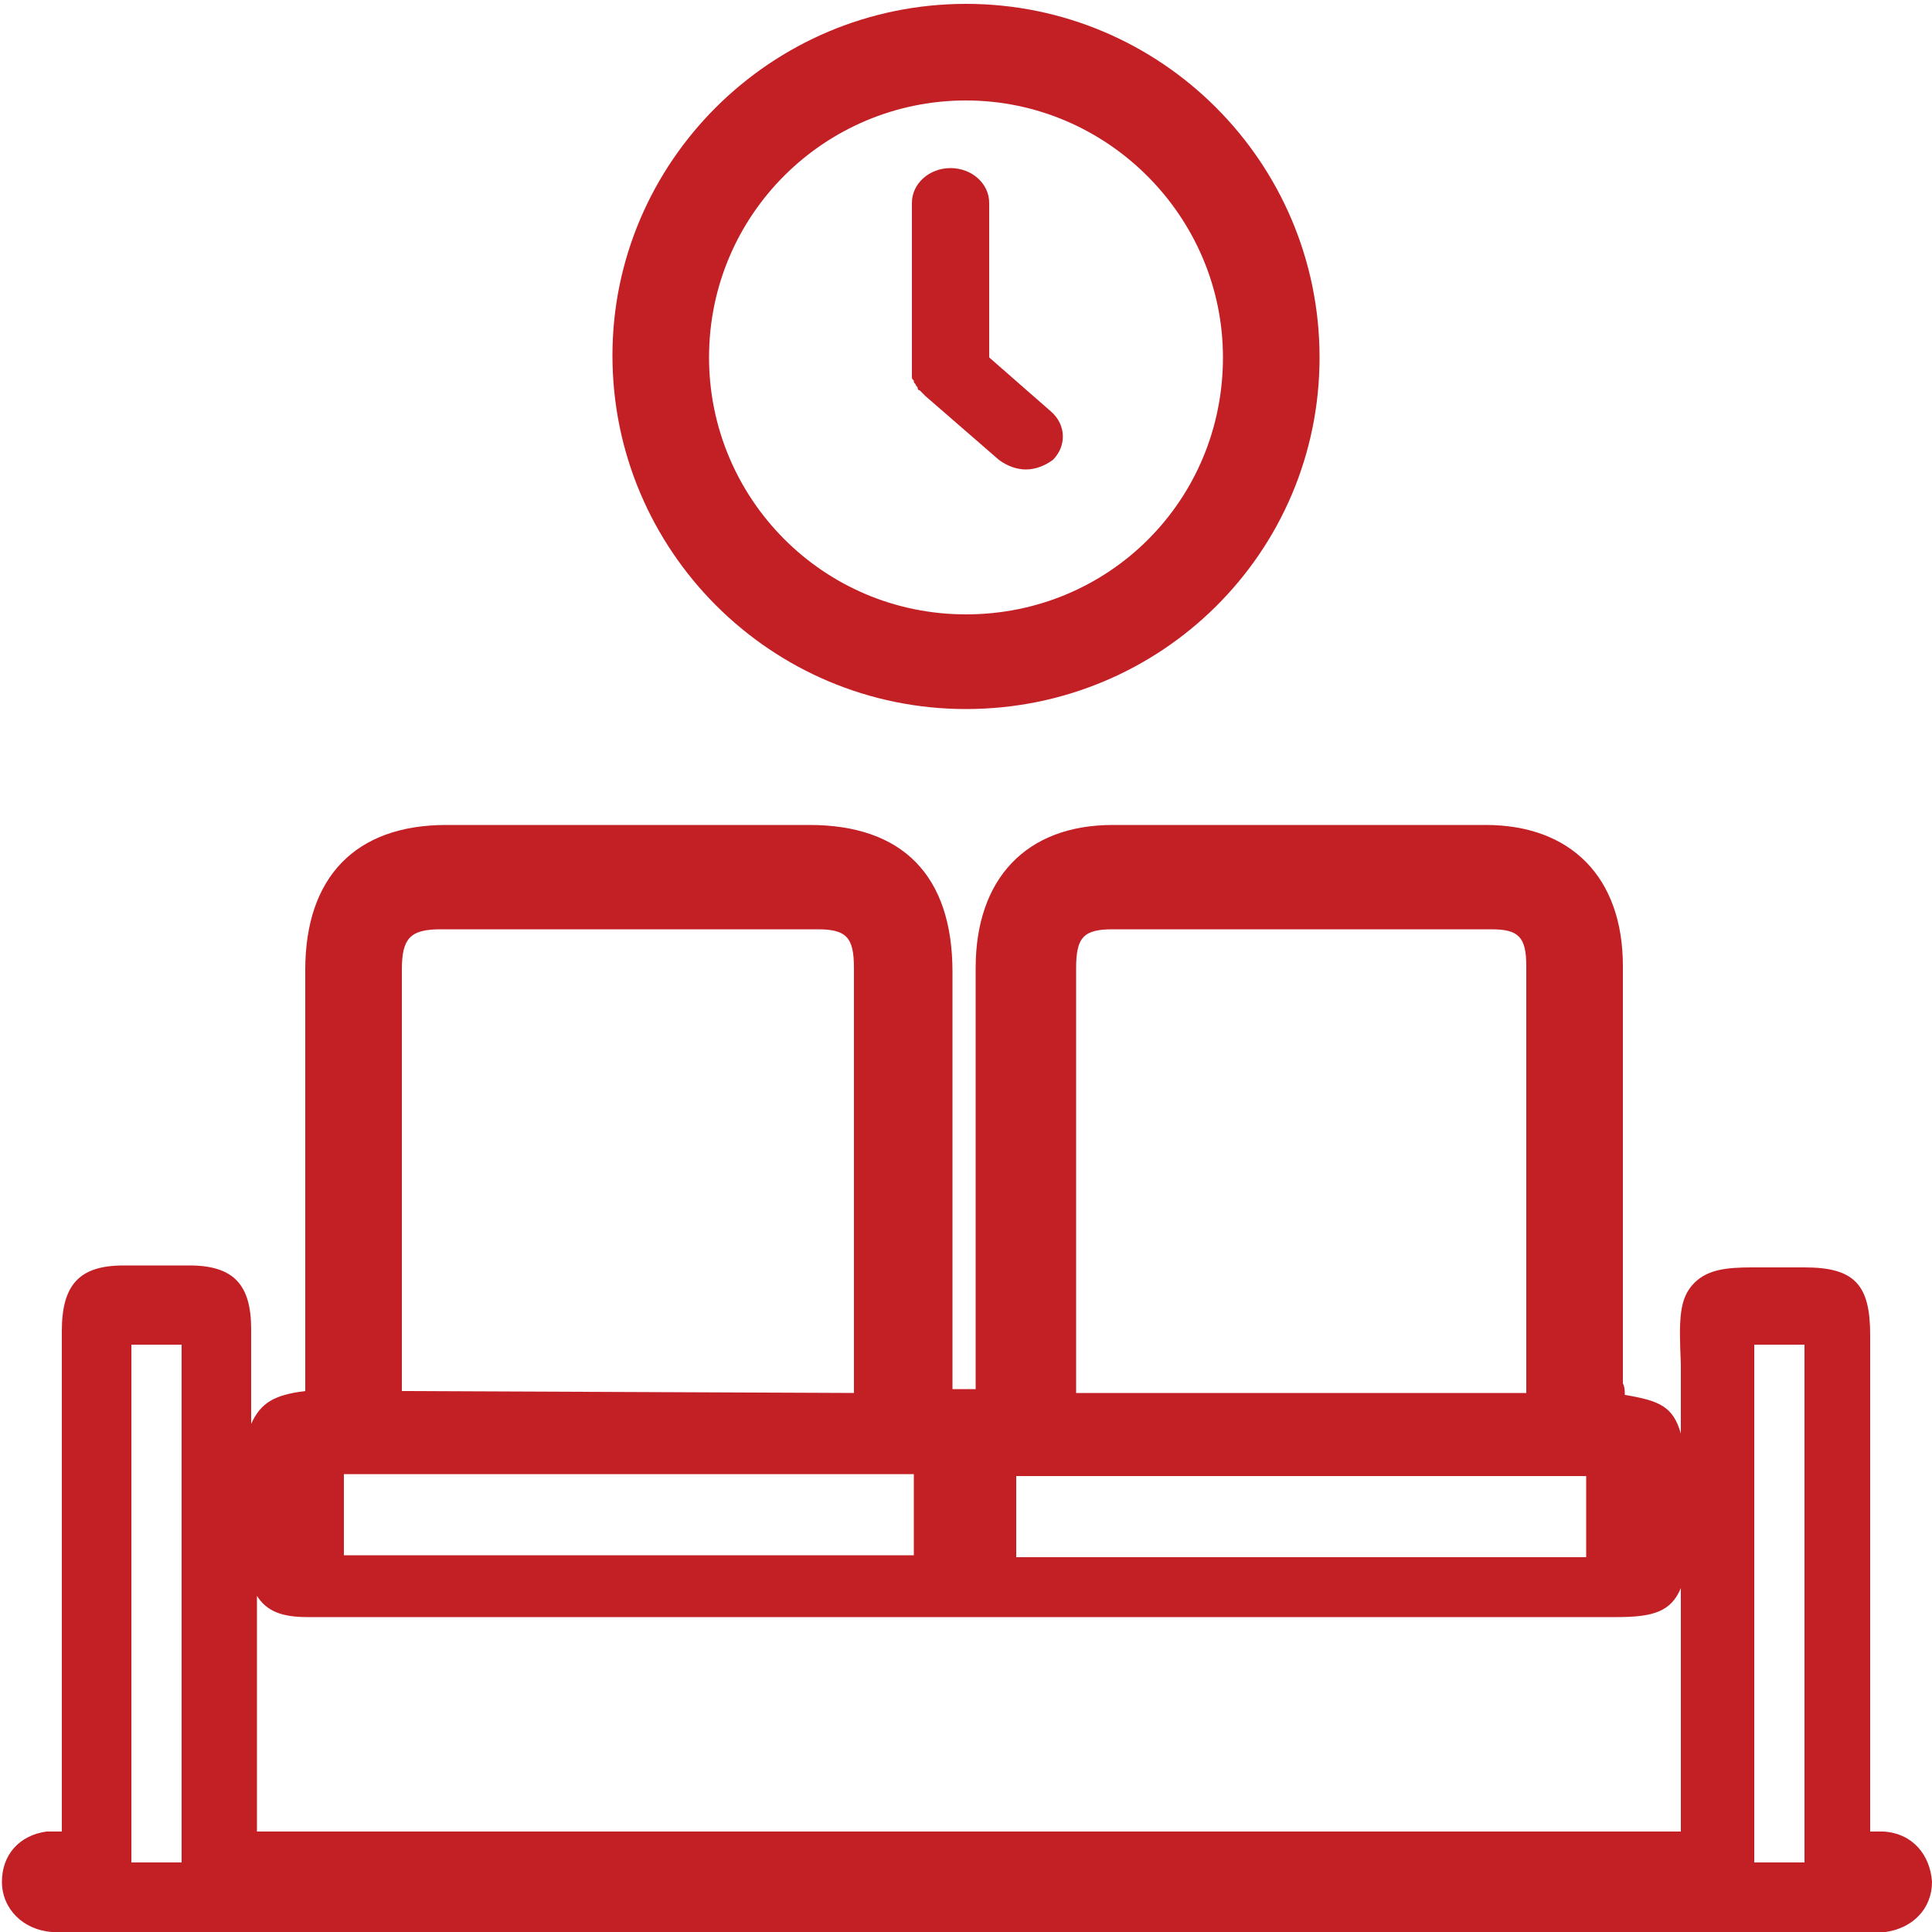 <?xml version="1.0" encoding="utf-8"?>
<!-- Generator: Adobe Illustrator 26.3.1, SVG Export Plug-In . SVG Version: 6.00 Build 0)  -->
<svg version="1.1" id="Capa_1" xmlns="http://www.w3.org/2000/svg" xmlns:xlink="http://www.w3.org/1999/xlink" x="0px" y="0px"
	 width="100px" height="100px" viewBox="0 0 100 100" style="enable-background:new 0 0 100 100;" xml:space="preserve">
<style type="text/css">
	.st0{fill:#C32026;}
</style>
<path class="st0" d="M50,36.7c-10.1,0-18.3-8.2-18.3-18.3C31.7,8.4,39.9,0.2,50,0.2s18.3,8.2,18.3,18.3C68.3,28.6,60.1,36.7,50,36.7
	z M50,5.2c-7.3,0-13.3,5.9-13.3,13.3c0,7.3,5.9,13.3,13.3,13.3s13.3-5.9,13.3-13.3C63.3,11.2,57.3,5.2,50,5.2z"/>
<path class="st0" d="M54.4,21.3l-3.2-2.8v-8c0-1-0.9-1.8-2-1.8s-2,0.8-2,1.8v8.7c0,0,0,0,0,0c0,0.1,0,0.2,0,0.3c0,0.1,0,0.1,0.1,0.2
	c0,0.1,0,0.1,0.1,0.2c0,0.1,0.1,0.1,0.1,0.2c0,0,0,0.1,0.1,0.1c0.1,0.1,0.2,0.2,0.3,0.3l3.8,3.3c0.4,0.3,0.9,0.5,1.4,0.5
	s1-0.2,1.4-0.5C55.2,23.1,55.2,22,54.4,21.3z"/>
<path class="st0" d="M97.5,94.8L97.5,94.8l-0.1,0h-0.6v-0.3V69.1c0-2.6-0.8-3.5-3.4-3.5c-0.6,0-1.2,0-1.6,0c-0.4,0-0.7,0-1.1,0
	c-1.3,0-2.3,0.1-3,0.8c-0.8,0.8-0.8,1.9-0.7,4.2c0,0.5,0,1.1,0,1.7v1.9c-0.4-1.4-1.1-1.7-2.9-2c0-0.2,0-0.4-0.1-0.6V50
	c0-4.6-2.7-7.3-7.1-7.3H57.6c-4.5,0-7.1,2.8-7.1,7.4v21.6v0.2h-1.2v-0.3V50.3c0-5-2.6-7.6-7.4-7.6H23.1c-4.7,0-7.3,2.7-7.3,7.5v21.5
	V72c-1.6,0.2-2.3,0.6-2.8,1.7v-4.9c0-2.3-0.9-3.3-3.2-3.3H6.4c-2.3,0-3.2,1-3.2,3.4v25.6v0.3H2.5H2.5l-0.1,0
	c-1.4,0.2-2.3,1.2-2.3,2.6c0,1.4,1.1,2.5,2.6,2.6l0,0h0h1h92.8h0.9h0.1l0.1,0c1.4-0.2,2.4-1.2,2.4-2.6C99.9,96,99,94.9,97.5,94.8z
	 M9.4,96.4H6.8V69.6h2.6V96.4z M55.7,72V50.1c0-1.6,0.4-2,1.9-2h19.6c1.4,0,1.8,0.4,1.8,1.9v22.1H55.7V72z M52.6,76.4h29.5v4.2H52.6
	V76.4z M20.8,72V50.2c0-1.6,0.4-2.1,2-2.1h19.5c1.5,0,1.9,0.4,1.9,2V72v0.1L20.8,72L20.8,72z M17.8,76.3h29.5v4.2H17.8V76.3z
	 M86.9,94.8H13.3V82.6c0.5,0.8,1.3,1.1,2.6,1.1h0.6h67.2c1.9,0,2.8-0.3,3.3-1.5V94.8z M93.4,96.4h-2.6V69.6h2.6V96.4z"/>
</svg>
